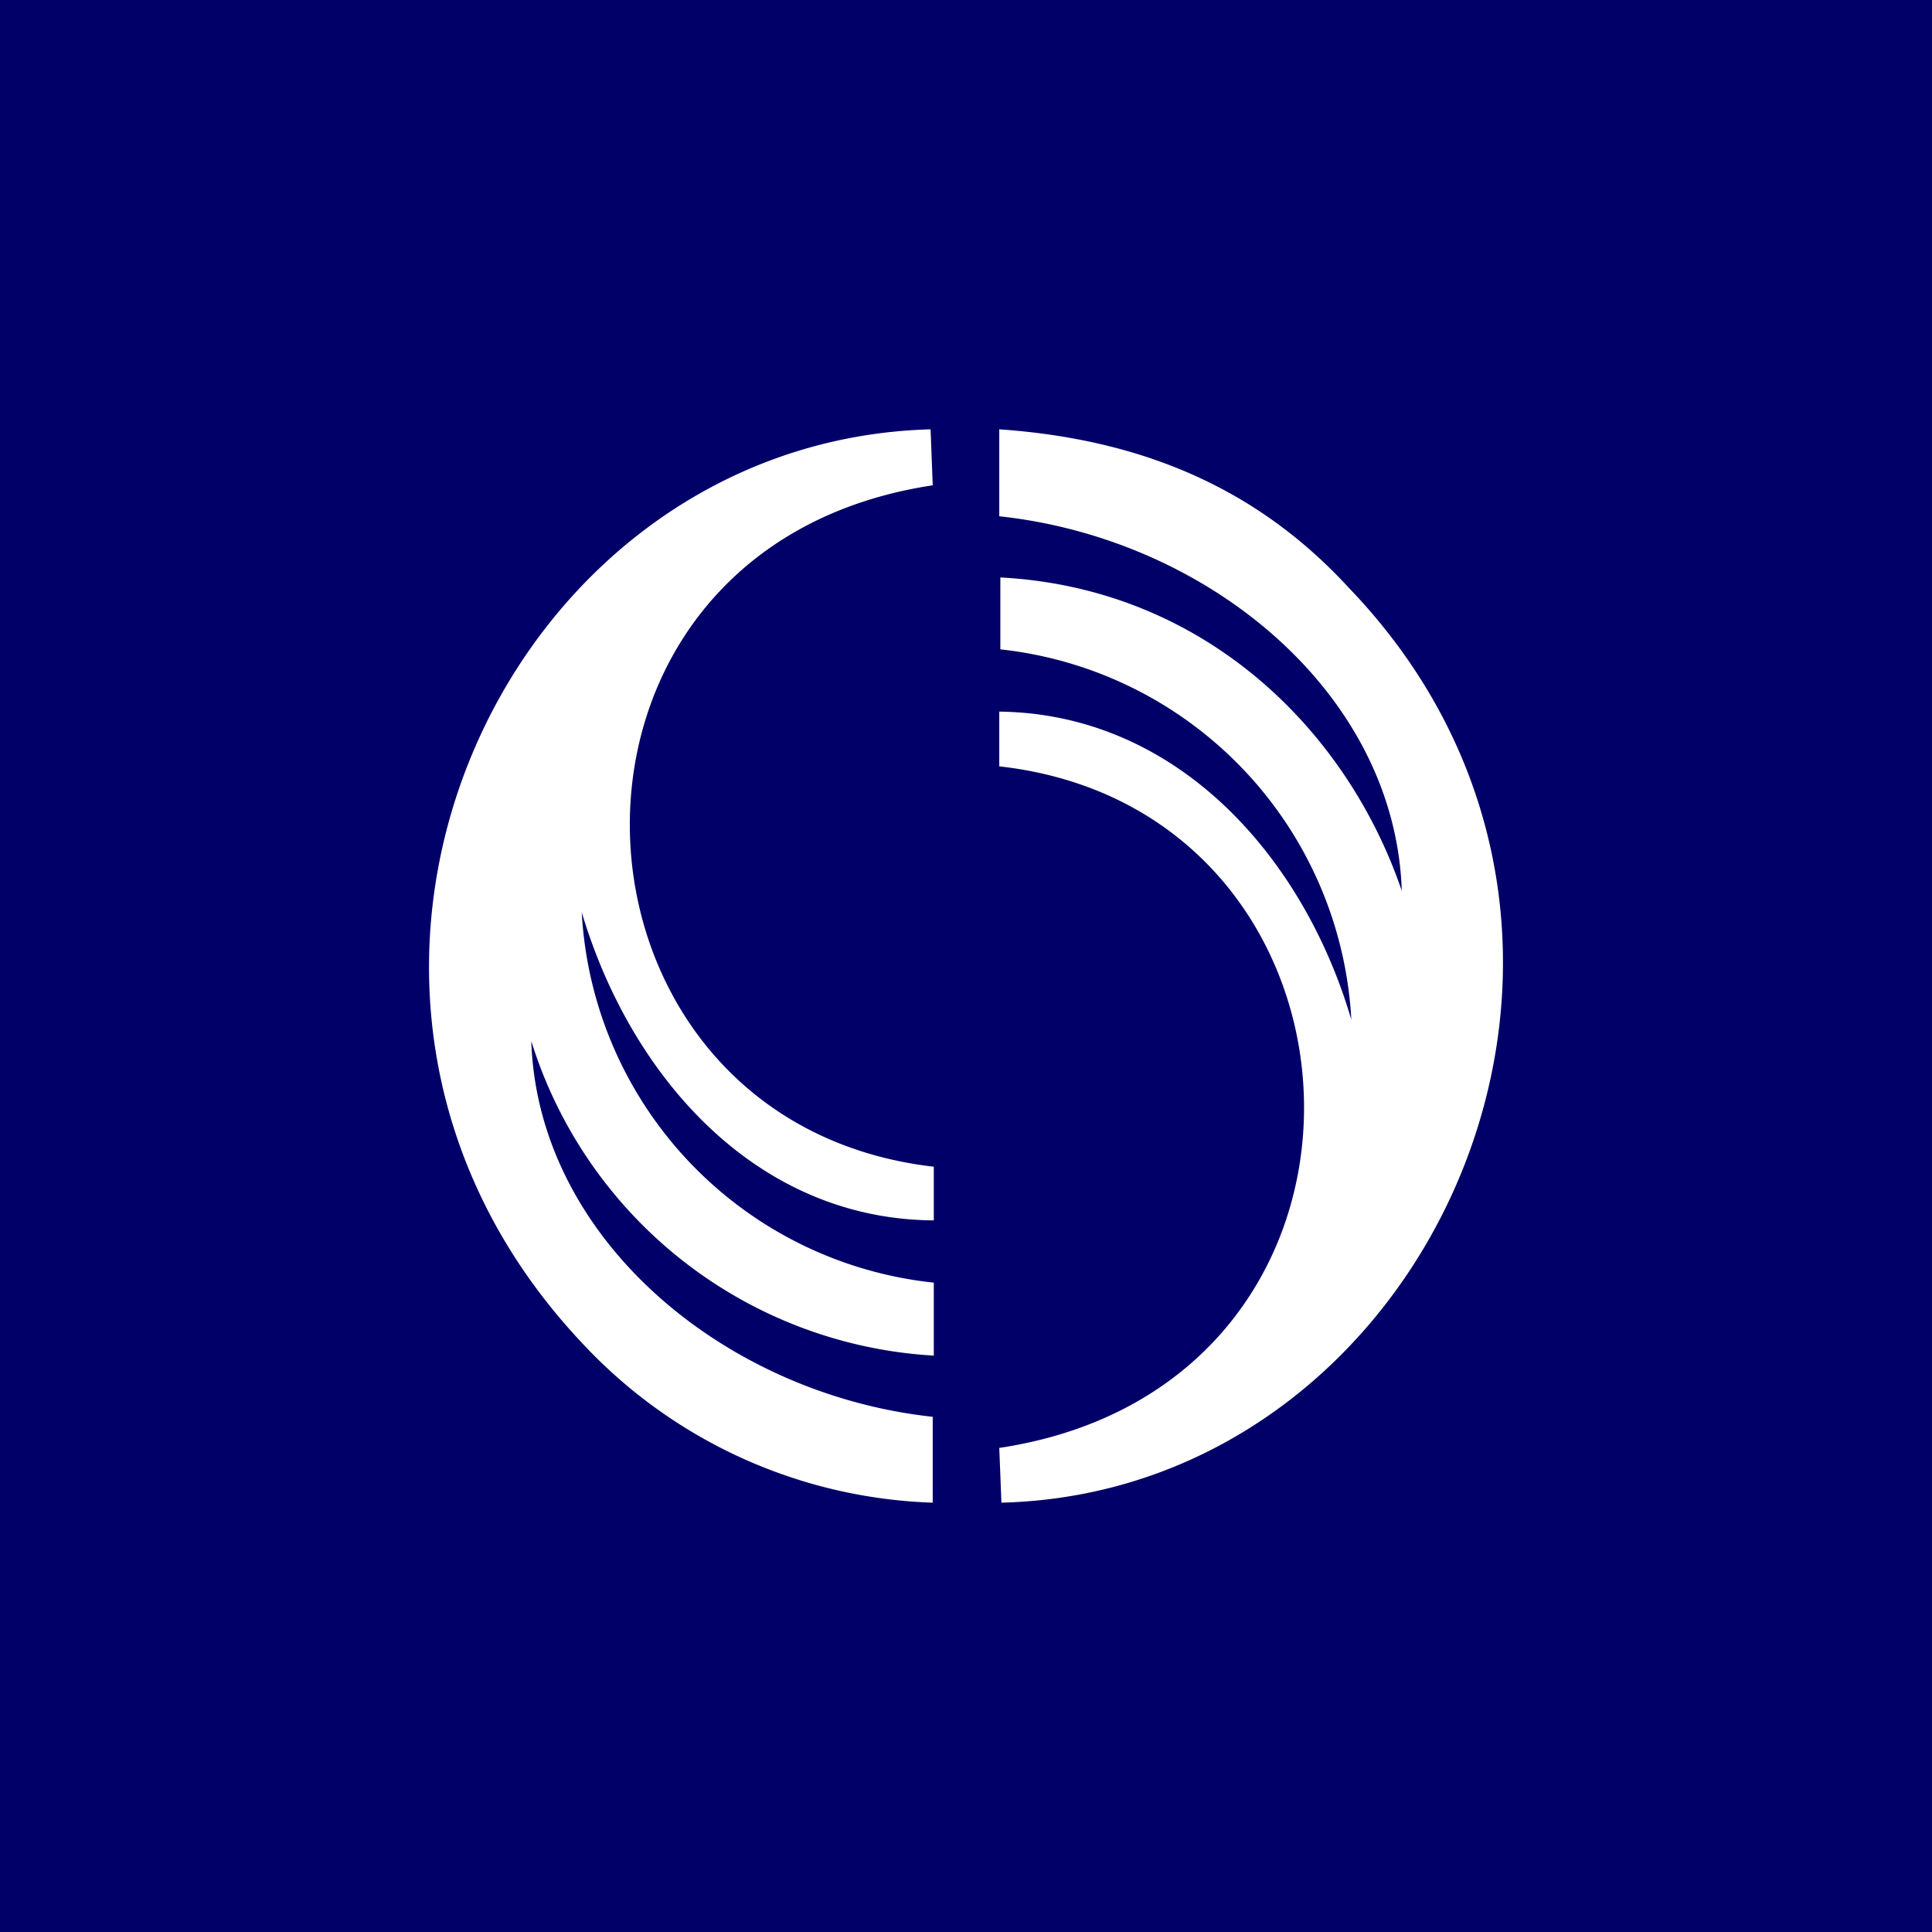 <!-- by TradingView --><svg xmlns="http://www.w3.org/2000/svg" width="18" height="18" viewBox="0 0 18 18"><path fill="#000068" d="M0 0h18v18H0z"/><path d="M9.31 13.49c3.91-.59 3.66-5.94 0-6.35v-.51c1.65.02 2.83 1.34 3.28 2.87a3.67 3.67 0 0 0-3.27-3.45v-.67c1.9.1 3.23 1.42 3.74 2.92-.06-1.84-1.8-3.28-3.75-3.49V4c1.45.1 2.48.63 3.26 1.48 3.1 3.23.78 8.42-3.24 8.52l-.02-.51ZM8.7 4.52c-3.9.58-3.65 5.93 0 6.35v.5c-1.65-.01-2.82-1.33-3.28-2.87a3.67 3.67 0 0 0 3.28 3.45v.68A4.18 4.18 0 0 1 4.95 9.7c.06 1.84 1.8 3.29 3.74 3.5v.8a4.67 4.67 0 0 1-3.26-1.48C2.33 9.24 4.65 4.11 8.67 4l.02.52Z" fill="#fff"/></svg>